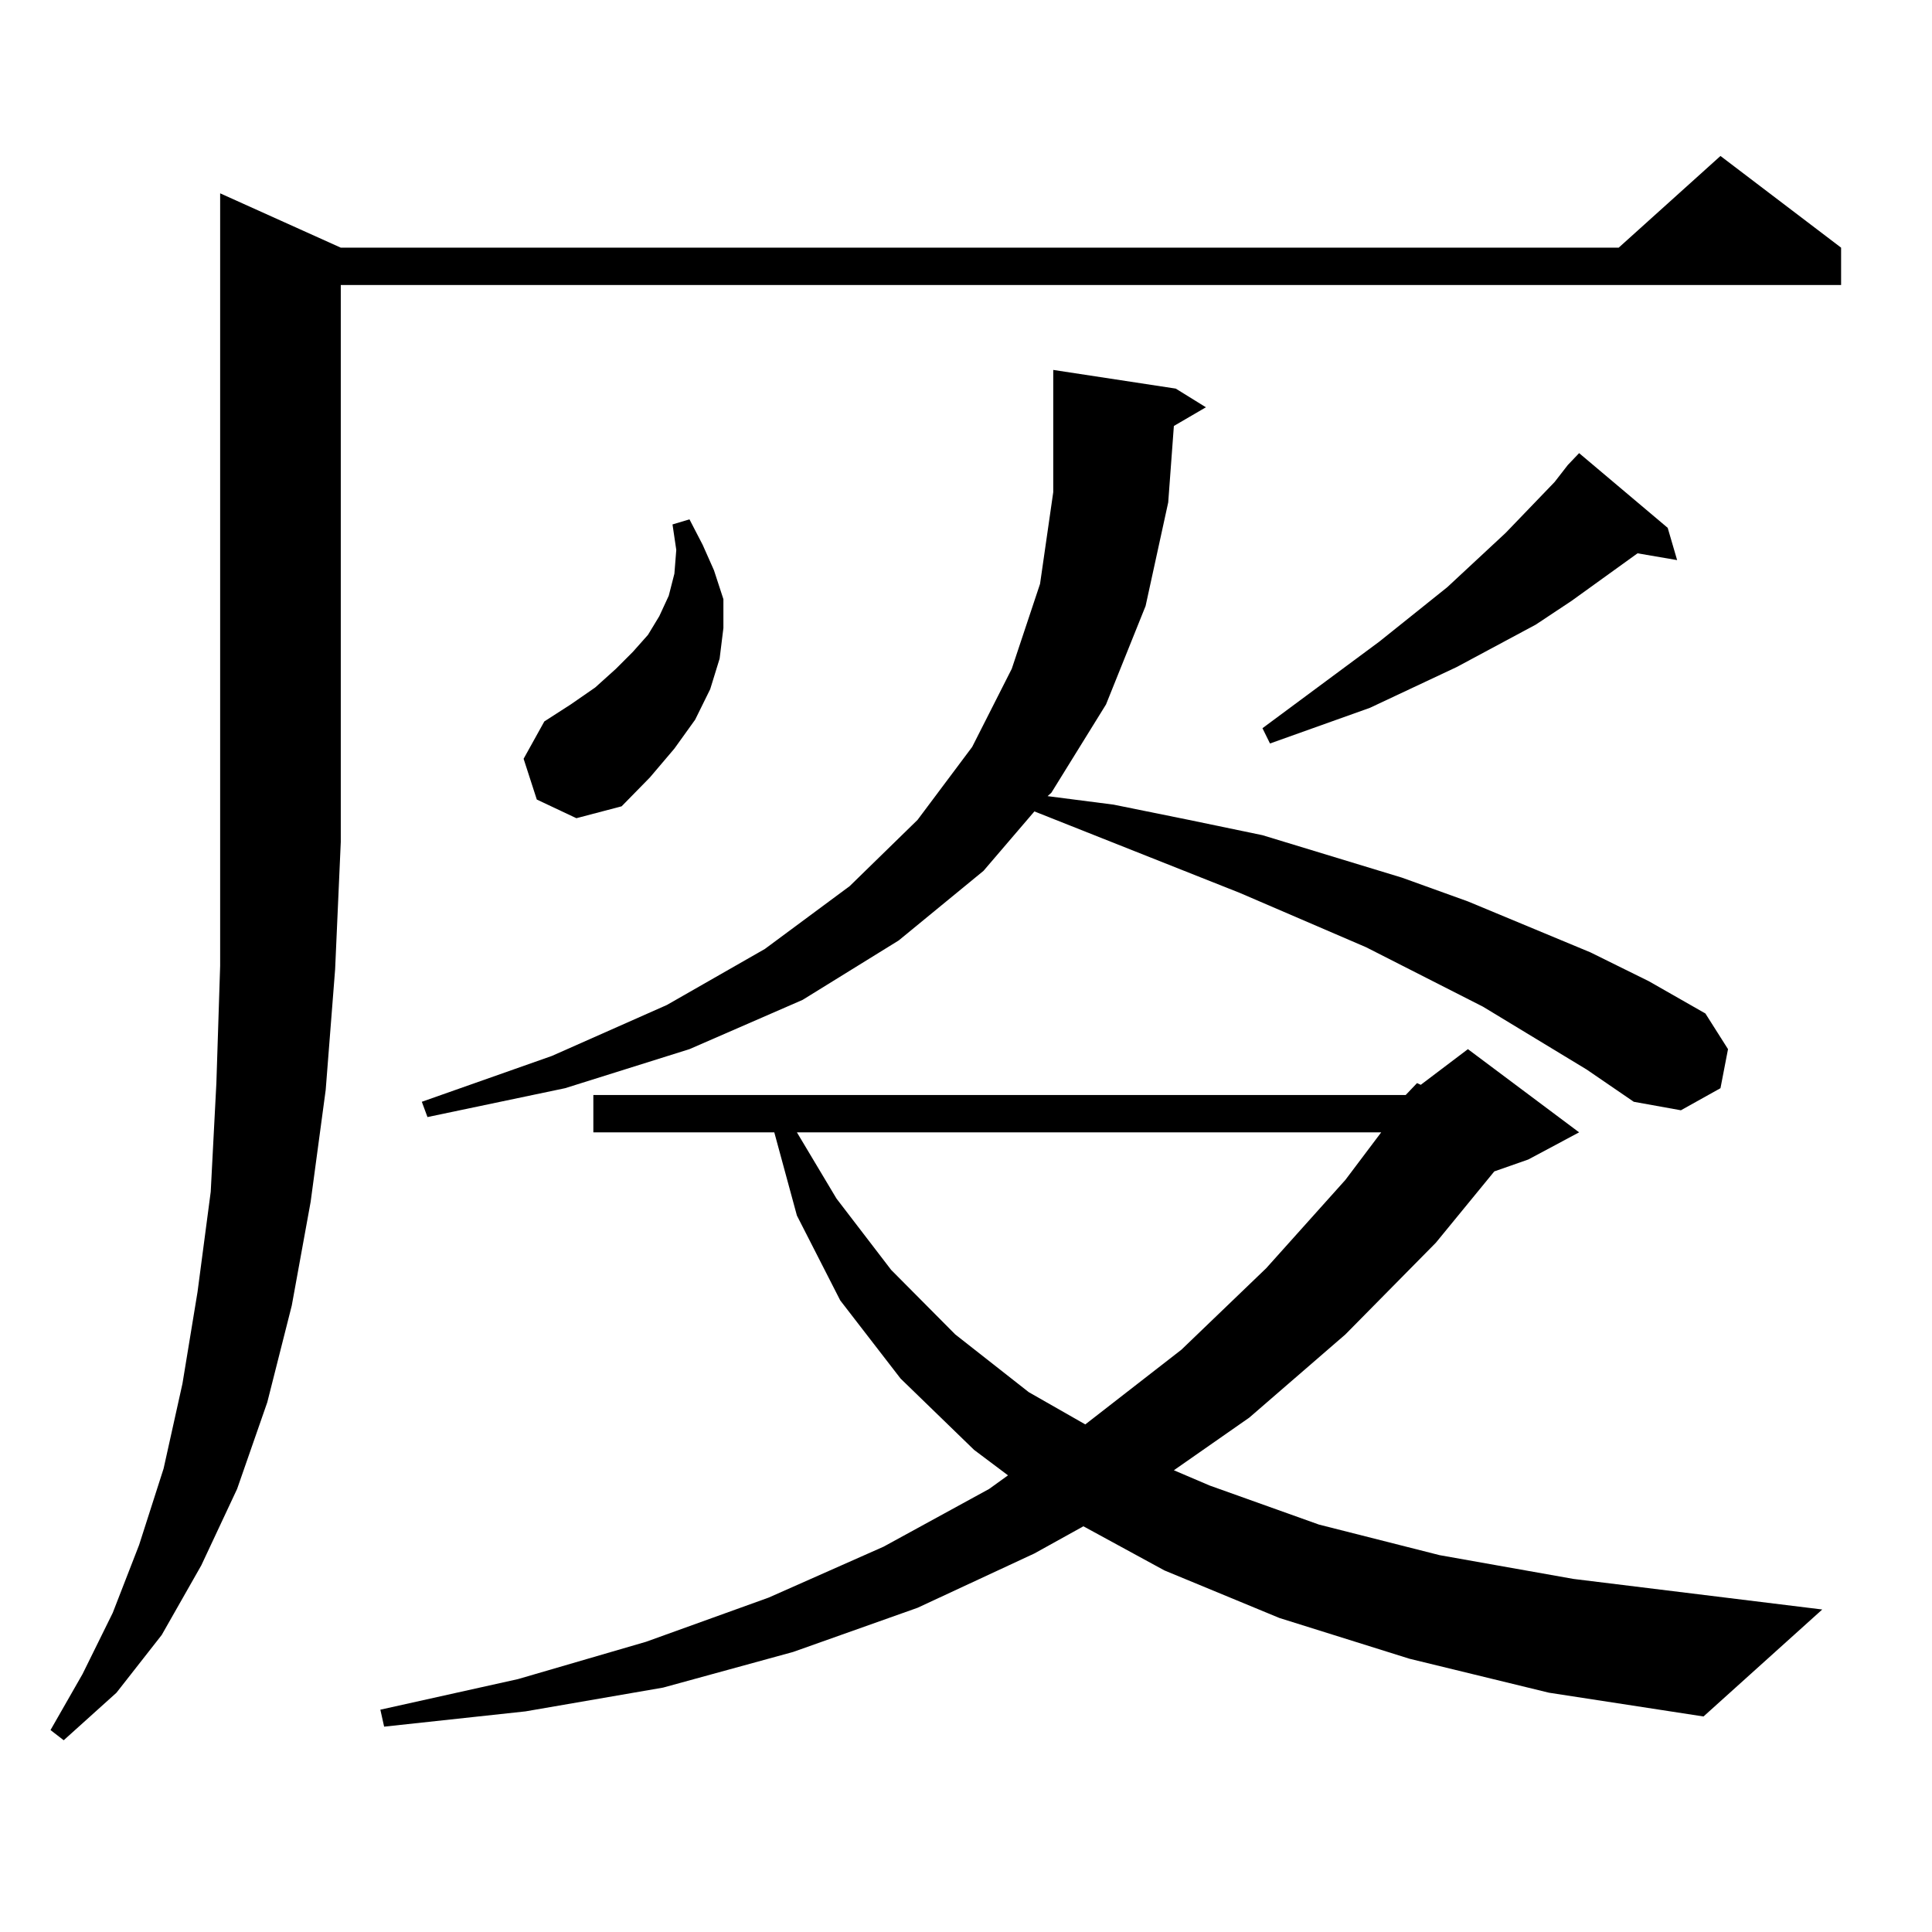 <?xml version="1.0" encoding="utf-8"?>
<!-- Generator: Adobe Illustrator 16.0.0, SVG Export Plug-In . SVG Version: 6.00 Build 0)  -->
<!DOCTYPE svg PUBLIC "-//W3C//DTD SVG 1.1//EN" "http://www.w3.org/Graphics/SVG/1.1/DTD/svg11.dtd">
<svg version="1.1" id="图层_1" xmlns="http://www.w3.org/2000/svg" xmlns:xlink="http://www.w3.org/1999/xlink" x="0px" y="0px"
	 width="1000px" height="1000px" viewBox="0 0 1000 1000" enable-background="new 0 0 1000 1000" xml:space="preserve">
<path d="M176.386,128.191h661.447l52.682-47.461l62.438,47.461v19.336H176.386v288.281l-2.927,65.918l-4.878,62.402l-7.805,58.008
	l-9.756,53.613l-12.683,50.098l-15.609,44.824l-18.536,39.551l-20.487,36.035l-23.414,29.883L32.975,900.75l-6.829-5.273
	l16.585-29.004l15.609-31.641l13.658-35.156l12.683-39.551l9.756-43.945l7.805-47.461l6.829-51.855l2.927-56.25l1.951-60.645
	V100.066L176.386,128.191z M727.592,566.766l5.854-6.152l1.951,0.879l24.39-18.457l57.56,43.066l-26.341,14.063l-17.561,6.152
	l-30.243,36.914l-46.828,47.461l-49.755,43.066l-39.023,27.246l18.536,7.91l56.584,20.215l62.438,15.82l69.267,12.305l128.777,15.82
	l-61.462,55.371l-79.998-12.305l-72.193-17.578l-67.315-21.094l-59.511-24.609l-41.95-22.852l-25.365,14.063l-60.486,28.125
	l-64.389,22.852l-67.315,18.457l-71.218,12.305l-73.169,7.91l-1.951-8.789l71.218-15.82l66.34-19.336l63.413-22.852l59.511-26.367
	l54.633-29.883l9.756-7.031l-17.561-13.184l-38.048-36.914l-31.219-40.43l-22.438-43.945l-11.707-43.066h-93.656v-19.336H727.592z
	 M821.248,553.582l-53.657-32.52l-60.486-30.762l-65.364-28.125l-106.339-42.188l-26.341,30.762l-43.901,36.035l-49.755,30.762
	l-58.535,25.488L292.48,563.25l-71.218,14.941l-2.927-7.91l67.315-23.73l59.511-26.367l50.73-29.004l43.901-32.52l35.121-34.277
	l28.292-37.793l20.487-40.43l14.634-43.945l6.829-47.461v-48.34v-14.941l63.413,9.668l15.609,9.668l-16.585,9.668l-2.927,39.551
	l-11.707,53.613l-20.487,50.977l-28.292,45.703l-1.951,1.758l34.146,4.395l39.023,7.91l38.048,7.91l72.193,21.973l34.146,12.305
	l63.413,26.367l30.243,14.941l29.268,16.699l11.707,18.457l-3.902,20.215l-20.487,11.426l-24.39-4.395L821.248,553.582z
	 M277.847,413.836l-6.829-21.094l10.731-19.336l13.658-8.789l12.683-8.789l10.731-9.668l8.78-8.789l7.805-8.789l5.854-9.668
	l4.878-10.547l2.927-11.426l0.976-12.305l-1.951-13.184l8.78-2.637L363.698,282l5.854,13.184l4.878,14.941v14.941l-1.951,15.82
	l-4.878,15.82l-7.805,15.82l-10.731,14.941l-12.683,14.941l-14.634,14.941l-23.414,6.152L277.847,413.836z M412.478,586.102
	l20.487,34.277l28.292,36.914l33.17,33.398l38.048,29.883l29.268,16.699l49.755-38.672l43.901-42.188l40.975-45.703l18.536-24.609
	H412.478z M811.492,240.691l5.854-6.152l45.853,38.672l4.878,16.699l-20.487-3.516l-34.146,24.609l-18.536,12.305l-40.975,21.973
	l-44.877,21.094l-51.706,18.457l-3.902-7.91l60.486-44.824l35.121-28.125l30.243-28.125l25.365-26.367L811.492,240.691z"/>
</svg>

